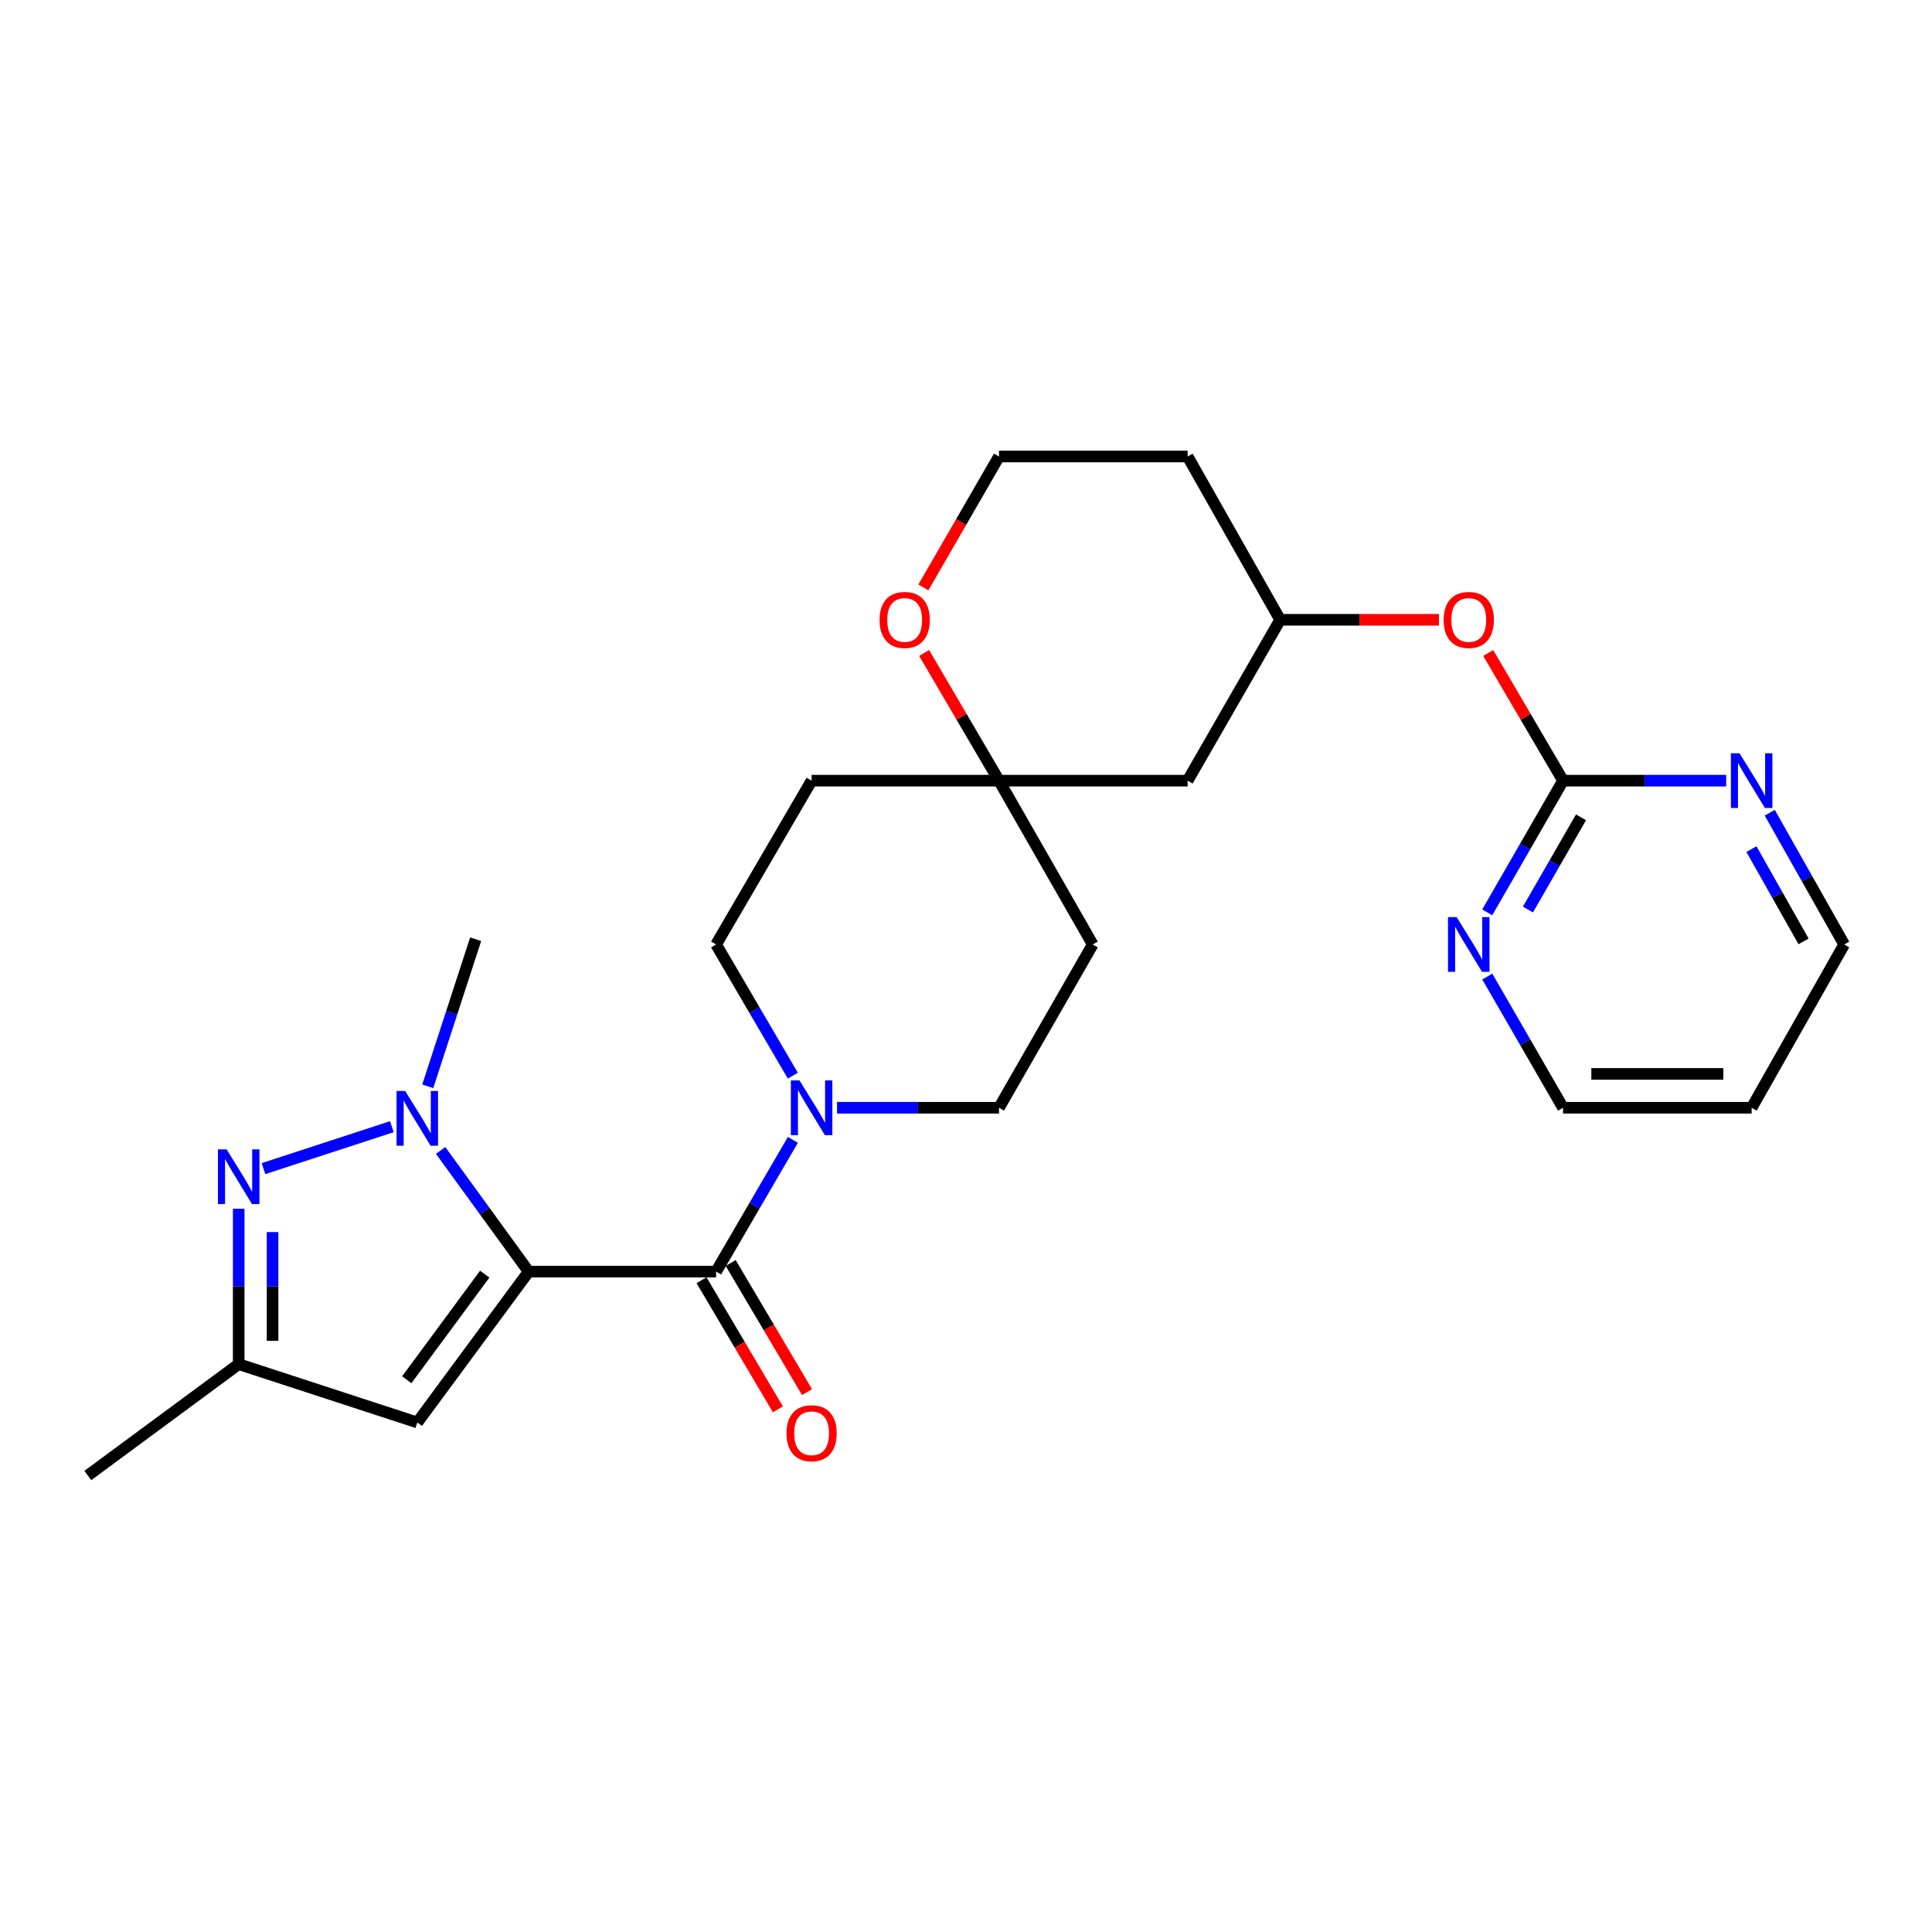 <?xml version='1.0' encoding='iso-8859-1'?>
<svg version='1.1' baseProfile='full'
              xmlns='http://www.w3.org/2000/svg'
                      xmlns:rdkit='http://www.rdkit.org/xml'
                      xmlns:xlink='http://www.w3.org/1999/xlink'
                  xml:space='preserve'
width='1000px' height='1000px' viewBox='0 0 1000 1000'>
<!-- END OF HEADER -->
<rect style='opacity:1.0;fill:#FFFFFF;stroke:none' width='1000' height='1000' x='0' y='0'> </rect>
<path class='bond-0' d='M 273.642,658.181 L 250.857,626.829' style='fill:none;fill-rule:evenodd;stroke:#000000;stroke-width:6px;stroke-linecap:butt;stroke-linejoin:miter;stroke-opacity:1' />
<path class='bond-0' d='M 250.857,626.829 L 228.072,595.478' style='fill:none;fill-rule:evenodd;stroke:#0000FF;stroke-width:6px;stroke-linecap:butt;stroke-linejoin:miter;stroke-opacity:1' />
<path class='bond-1' d='M 273.642,658.181 L 370.656,658.181' style='fill:none;fill-rule:evenodd;stroke:#000000;stroke-width:6px;stroke-linecap:butt;stroke-linejoin:miter;stroke-opacity:1' />
<path class='bond-3' d='M 273.642,658.181 L 215.999,736.278' style='fill:none;fill-rule:evenodd;stroke:#000000;stroke-width:6px;stroke-linecap:butt;stroke-linejoin:miter;stroke-opacity:1' />
<path class='bond-3' d='M 250.897,659.489 L 210.547,714.157' style='fill:none;fill-rule:evenodd;stroke:#000000;stroke-width:6px;stroke-linecap:butt;stroke-linejoin:miter;stroke-opacity:1' />
<path class='bond-2' d='M 202.828,583.169 L 136.377,604.876' style='fill:none;fill-rule:evenodd;stroke:#0000FF;stroke-width:6px;stroke-linecap:butt;stroke-linejoin:miter;stroke-opacity:1' />
<path class='bond-19' d='M 221.405,562.268 L 233.801,524.203' style='fill:none;fill-rule:evenodd;stroke:#0000FF;stroke-width:6px;stroke-linecap:butt;stroke-linejoin:miter;stroke-opacity:1' />
<path class='bond-19' d='M 233.801,524.203 L 246.198,486.137' style='fill:none;fill-rule:evenodd;stroke:#000000;stroke-width:6px;stroke-linecap:butt;stroke-linejoin:miter;stroke-opacity:1' />
<path class='bond-4' d='M 370.656,658.181 L 390.527,624.085' style='fill:none;fill-rule:evenodd;stroke:#000000;stroke-width:6px;stroke-linecap:butt;stroke-linejoin:miter;stroke-opacity:1' />
<path class='bond-4' d='M 390.527,624.085 L 410.399,589.99' style='fill:none;fill-rule:evenodd;stroke:#0000FF;stroke-width:6px;stroke-linecap:butt;stroke-linejoin:miter;stroke-opacity:1' />
<path class='bond-10' d='M 363.114,662.641 L 382.875,696.056' style='fill:none;fill-rule:evenodd;stroke:#000000;stroke-width:6px;stroke-linecap:butt;stroke-linejoin:miter;stroke-opacity:1' />
<path class='bond-10' d='M 382.875,696.056 L 402.636,729.472' style='fill:none;fill-rule:evenodd;stroke:#FF0000;stroke-width:6px;stroke-linecap:butt;stroke-linejoin:miter;stroke-opacity:1' />
<path class='bond-10' d='M 378.197,653.721 L 397.959,687.136' style='fill:none;fill-rule:evenodd;stroke:#000000;stroke-width:6px;stroke-linecap:butt;stroke-linejoin:miter;stroke-opacity:1' />
<path class='bond-10' d='M 397.959,687.136 L 417.72,720.551' style='fill:none;fill-rule:evenodd;stroke:#FF0000;stroke-width:6px;stroke-linecap:butt;stroke-linejoin:miter;stroke-opacity:1' />
<path class='bond-26' d='M 123.552,625.651 L 123.552,665.865' style='fill:none;fill-rule:evenodd;stroke:#0000FF;stroke-width:6px;stroke-linecap:butt;stroke-linejoin:miter;stroke-opacity:1' />
<path class='bond-26' d='M 123.552,665.865 L 123.552,706.079' style='fill:none;fill-rule:evenodd;stroke:#000000;stroke-width:6px;stroke-linecap:butt;stroke-linejoin:miter;stroke-opacity:1' />
<path class='bond-26' d='M 141.076,637.715 L 141.076,665.865' style='fill:none;fill-rule:evenodd;stroke:#0000FF;stroke-width:6px;stroke-linecap:butt;stroke-linejoin:miter;stroke-opacity:1' />
<path class='bond-26' d='M 141.076,665.865 L 141.076,694.015' style='fill:none;fill-rule:evenodd;stroke:#000000;stroke-width:6px;stroke-linecap:butt;stroke-linejoin:miter;stroke-opacity:1' />
<path class='bond-5' d='M 215.999,736.278 L 123.552,706.079' style='fill:none;fill-rule:evenodd;stroke:#000000;stroke-width:6px;stroke-linecap:butt;stroke-linejoin:miter;stroke-opacity:1' />
<path class='bond-11' d='M 433.247,573.376 L 475.161,573.376' style='fill:none;fill-rule:evenodd;stroke:#0000FF;stroke-width:6px;stroke-linecap:butt;stroke-linejoin:miter;stroke-opacity:1' />
<path class='bond-11' d='M 475.161,573.376 L 517.076,573.376' style='fill:none;fill-rule:evenodd;stroke:#000000;stroke-width:6px;stroke-linecap:butt;stroke-linejoin:miter;stroke-opacity:1' />
<path class='bond-12' d='M 410.369,556.768 L 390.512,522.815' style='fill:none;fill-rule:evenodd;stroke:#0000FF;stroke-width:6px;stroke-linecap:butt;stroke-linejoin:miter;stroke-opacity:1' />
<path class='bond-12' d='M 390.512,522.815 L 370.656,488.863' style='fill:none;fill-rule:evenodd;stroke:#000000;stroke-width:6px;stroke-linecap:butt;stroke-linejoin:miter;stroke-opacity:1' />
<path class='bond-25' d='M 123.552,706.079 L 45.455,763.722' style='fill:none;fill-rule:evenodd;stroke:#000000;stroke-width:6px;stroke-linecap:butt;stroke-linejoin:miter;stroke-opacity:1' />
<path class='bond-6' d='M 809.031,404.067 L 789.661,371.02' style='fill:none;fill-rule:evenodd;stroke:#000000;stroke-width:6px;stroke-linecap:butt;stroke-linejoin:miter;stroke-opacity:1' />
<path class='bond-6' d='M 789.661,371.02 L 770.292,337.974' style='fill:none;fill-rule:evenodd;stroke:#FF0000;stroke-width:6px;stroke-linecap:butt;stroke-linejoin:miter;stroke-opacity:1' />
<path class='bond-8' d='M 809.031,404.067 L 789.408,438.162' style='fill:none;fill-rule:evenodd;stroke:#000000;stroke-width:6px;stroke-linecap:butt;stroke-linejoin:miter;stroke-opacity:1' />
<path class='bond-8' d='M 789.408,438.162 L 769.784,472.257' style='fill:none;fill-rule:evenodd;stroke:#0000FF;stroke-width:6px;stroke-linecap:butt;stroke-linejoin:miter;stroke-opacity:1' />
<path class='bond-8' d='M 818.331,423.037 L 804.595,446.903' style='fill:none;fill-rule:evenodd;stroke:#000000;stroke-width:6px;stroke-linecap:butt;stroke-linejoin:miter;stroke-opacity:1' />
<path class='bond-8' d='M 804.595,446.903 L 790.859,470.77' style='fill:none;fill-rule:evenodd;stroke:#0000FF;stroke-width:6px;stroke-linecap:butt;stroke-linejoin:miter;stroke-opacity:1' />
<path class='bond-9' d='M 809.031,404.067 L 851.249,404.067' style='fill:none;fill-rule:evenodd;stroke:#000000;stroke-width:6px;stroke-linecap:butt;stroke-linejoin:miter;stroke-opacity:1' />
<path class='bond-9' d='M 851.249,404.067 L 893.467,404.067' style='fill:none;fill-rule:evenodd;stroke:#0000FF;stroke-width:6px;stroke-linecap:butt;stroke-linejoin:miter;stroke-opacity:1' />
<path class='bond-7' d='M 517.076,404.067 L 420.082,404.067' style='fill:none;fill-rule:evenodd;stroke:#000000;stroke-width:6px;stroke-linecap:butt;stroke-linejoin:miter;stroke-opacity:1' />
<path class='bond-13' d='M 517.076,404.067 L 497.703,371.021' style='fill:none;fill-rule:evenodd;stroke:#000000;stroke-width:6px;stroke-linecap:butt;stroke-linejoin:miter;stroke-opacity:1' />
<path class='bond-13' d='M 497.703,371.021 L 478.33,337.974' style='fill:none;fill-rule:evenodd;stroke:#FF0000;stroke-width:6px;stroke-linecap:butt;stroke-linejoin:miter;stroke-opacity:1' />
<path class='bond-15' d='M 517.076,404.067 L 614.712,404.067' style='fill:none;fill-rule:evenodd;stroke:#000000;stroke-width:6px;stroke-linecap:butt;stroke-linejoin:miter;stroke-opacity:1' />
<path class='bond-27' d='M 517.076,404.067 L 565.597,488.863' style='fill:none;fill-rule:evenodd;stroke:#000000;stroke-width:6px;stroke-linecap:butt;stroke-linejoin:miter;stroke-opacity:1' />
<path class='bond-24' d='M 769.813,505.463 L 789.422,539.419' style='fill:none;fill-rule:evenodd;stroke:#0000FF;stroke-width:6px;stroke-linecap:butt;stroke-linejoin:miter;stroke-opacity:1' />
<path class='bond-24' d='M 789.422,539.419 L 809.031,573.376' style='fill:none;fill-rule:evenodd;stroke:#000000;stroke-width:6px;stroke-linecap:butt;stroke-linejoin:miter;stroke-opacity:1' />
<path class='bond-23' d='M 916.021,420.662 L 935.283,454.762' style='fill:none;fill-rule:evenodd;stroke:#0000FF;stroke-width:6px;stroke-linecap:butt;stroke-linejoin:miter;stroke-opacity:1' />
<path class='bond-23' d='M 935.283,454.762 L 954.545,488.863' style='fill:none;fill-rule:evenodd;stroke:#000000;stroke-width:6px;stroke-linecap:butt;stroke-linejoin:miter;stroke-opacity:1' />
<path class='bond-23' d='M 906.542,439.511 L 920.026,463.381' style='fill:none;fill-rule:evenodd;stroke:#0000FF;stroke-width:6px;stroke-linecap:butt;stroke-linejoin:miter;stroke-opacity:1' />
<path class='bond-23' d='M 920.026,463.381 L 933.509,487.251' style='fill:none;fill-rule:evenodd;stroke:#000000;stroke-width:6px;stroke-linecap:butt;stroke-linejoin:miter;stroke-opacity:1' />
<path class='bond-16' d='M 517.076,573.376 L 565.597,488.863' style='fill:none;fill-rule:evenodd;stroke:#000000;stroke-width:6px;stroke-linecap:butt;stroke-linejoin:miter;stroke-opacity:1' />
<path class='bond-17' d='M 370.656,488.863 L 420.082,404.067' style='fill:none;fill-rule:evenodd;stroke:#000000;stroke-width:6px;stroke-linecap:butt;stroke-linejoin:miter;stroke-opacity:1' />
<path class='bond-20' d='M 477.942,304.041 L 497.509,270.159' style='fill:none;fill-rule:evenodd;stroke:#FF0000;stroke-width:6px;stroke-linecap:butt;stroke-linejoin:miter;stroke-opacity:1' />
<path class='bond-20' d='M 497.509,270.159 L 517.076,236.278' style='fill:none;fill-rule:evenodd;stroke:#000000;stroke-width:6px;stroke-linecap:butt;stroke-linejoin:miter;stroke-opacity:1' />
<path class='bond-14' d='M 744.787,320.801 L 703.698,320.801' style='fill:none;fill-rule:evenodd;stroke:#FF0000;stroke-width:6px;stroke-linecap:butt;stroke-linejoin:miter;stroke-opacity:1' />
<path class='bond-14' d='M 703.698,320.801 L 662.61,320.801' style='fill:none;fill-rule:evenodd;stroke:#000000;stroke-width:6px;stroke-linecap:butt;stroke-linejoin:miter;stroke-opacity:1' />
<path class='bond-18' d='M 614.712,404.067 L 662.61,320.801' style='fill:none;fill-rule:evenodd;stroke:#000000;stroke-width:6px;stroke-linecap:butt;stroke-linejoin:miter;stroke-opacity:1' />
<path class='bond-21' d='M 662.61,320.801 L 614.712,236.278' style='fill:none;fill-rule:evenodd;stroke:#000000;stroke-width:6px;stroke-linecap:butt;stroke-linejoin:miter;stroke-opacity:1' />
<path class='bond-28' d='M 517.076,236.278 L 614.712,236.278' style='fill:none;fill-rule:evenodd;stroke:#000000;stroke-width:6px;stroke-linecap:butt;stroke-linejoin:miter;stroke-opacity:1' />
<path class='bond-22' d='M 906.647,573.376 L 954.545,488.863' style='fill:none;fill-rule:evenodd;stroke:#000000;stroke-width:6px;stroke-linecap:butt;stroke-linejoin:miter;stroke-opacity:1' />
<path class='bond-29' d='M 906.647,573.376 L 809.031,573.376' style='fill:none;fill-rule:evenodd;stroke:#000000;stroke-width:6px;stroke-linecap:butt;stroke-linejoin:miter;stroke-opacity:1' />
<path class='bond-29' d='M 892.005,555.852 L 823.673,555.852' style='fill:none;fill-rule:evenodd;stroke:#000000;stroke-width:6px;stroke-linecap:butt;stroke-linejoin:miter;stroke-opacity:1' />
<path  class='atom-1' d='M 209.739 564.706
L 219.019 579.706
Q 219.939 581.186, 221.419 583.866
Q 222.899 586.546, 222.979 586.706
L 222.979 564.706
L 226.739 564.706
L 226.739 593.026
L 222.859 593.026
L 212.899 576.626
Q 211.739 574.706, 210.499 572.506
Q 209.299 570.306, 208.939 569.626
L 208.939 593.026
L 205.259 593.026
L 205.259 564.706
L 209.739 564.706
' fill='#0000FF'/>
<path  class='atom-3' d='M 117.292 594.906
L 126.572 609.906
Q 127.492 611.386, 128.972 614.066
Q 130.452 616.746, 130.532 616.906
L 130.532 594.906
L 134.292 594.906
L 134.292 623.226
L 130.412 623.226
L 120.452 606.826
Q 119.292 604.906, 118.052 602.706
Q 116.852 600.506, 116.492 599.826
L 116.492 623.226
L 112.812 623.226
L 112.812 594.906
L 117.292 594.906
' fill='#0000FF'/>
<path  class='atom-5' d='M 413.822 559.216
L 423.102 574.216
Q 424.022 575.696, 425.502 578.376
Q 426.982 581.056, 427.062 581.216
L 427.062 559.216
L 430.822 559.216
L 430.822 587.536
L 426.942 587.536
L 416.982 571.136
Q 415.822 569.216, 414.582 567.016
Q 413.382 564.816, 413.022 564.136
L 413.022 587.536
L 409.342 587.536
L 409.342 559.216
L 413.822 559.216
' fill='#0000FF'/>
<path  class='atom-9' d='M 753.967 474.703
L 763.247 489.703
Q 764.167 491.183, 765.647 493.863
Q 767.127 496.543, 767.207 496.703
L 767.207 474.703
L 770.967 474.703
L 770.967 503.023
L 767.087 503.023
L 757.127 486.623
Q 755.967 484.703, 754.727 482.503
Q 753.527 480.303, 753.167 479.623
L 753.167 503.023
L 749.487 503.023
L 749.487 474.703
L 753.967 474.703
' fill='#0000FF'/>
<path  class='atom-10' d='M 900.387 389.907
L 909.667 404.907
Q 910.587 406.387, 912.067 409.067
Q 913.547 411.747, 913.627 411.907
L 913.627 389.907
L 917.387 389.907
L 917.387 418.227
L 913.507 418.227
L 903.547 401.827
Q 902.387 399.907, 901.147 397.707
Q 899.947 395.507, 899.587 394.827
L 899.587 418.227
L 895.907 418.227
L 895.907 389.907
L 900.387 389.907
' fill='#0000FF'/>
<path  class='atom-11' d='M 407.082 741.839
Q 407.082 735.039, 410.442 731.239
Q 413.802 727.439, 420.082 727.439
Q 426.362 727.439, 429.722 731.239
Q 433.082 735.039, 433.082 741.839
Q 433.082 748.719, 429.682 752.639
Q 426.282 756.519, 420.082 756.519
Q 413.842 756.519, 410.442 752.639
Q 407.082 748.759, 407.082 741.839
M 420.082 753.319
Q 424.402 753.319, 426.722 750.439
Q 429.082 747.519, 429.082 741.839
Q 429.082 736.279, 426.722 733.479
Q 424.402 730.639, 420.082 730.639
Q 415.762 730.639, 413.402 733.439
Q 411.082 736.239, 411.082 741.839
Q 411.082 747.559, 413.402 750.439
Q 415.762 753.319, 420.082 753.319
' fill='#FF0000'/>
<path  class='atom-14' d='M 455.263 320.881
Q 455.263 314.081, 458.623 310.281
Q 461.983 306.481, 468.263 306.481
Q 474.543 306.481, 477.903 310.281
Q 481.263 314.081, 481.263 320.881
Q 481.263 327.761, 477.863 331.681
Q 474.463 335.561, 468.263 335.561
Q 462.023 335.561, 458.623 331.681
Q 455.263 327.801, 455.263 320.881
M 468.263 332.361
Q 472.583 332.361, 474.903 329.481
Q 477.263 326.561, 477.263 320.881
Q 477.263 315.321, 474.903 312.521
Q 472.583 309.681, 468.263 309.681
Q 463.943 309.681, 461.583 312.481
Q 459.263 315.281, 459.263 320.881
Q 459.263 326.601, 461.583 329.481
Q 463.943 332.361, 468.263 332.361
' fill='#FF0000'/>
<path  class='atom-15' d='M 747.227 320.881
Q 747.227 314.081, 750.587 310.281
Q 753.947 306.481, 760.227 306.481
Q 766.507 306.481, 769.867 310.281
Q 773.227 314.081, 773.227 320.881
Q 773.227 327.761, 769.827 331.681
Q 766.427 335.561, 760.227 335.561
Q 753.987 335.561, 750.587 331.681
Q 747.227 327.801, 747.227 320.881
M 760.227 332.361
Q 764.547 332.361, 766.867 329.481
Q 769.227 326.561, 769.227 320.881
Q 769.227 315.321, 766.867 312.521
Q 764.547 309.681, 760.227 309.681
Q 755.907 309.681, 753.547 312.481
Q 751.227 315.281, 751.227 320.881
Q 751.227 326.601, 753.547 329.481
Q 755.907 332.361, 760.227 332.361
' fill='#FF0000'/>
</svg>
